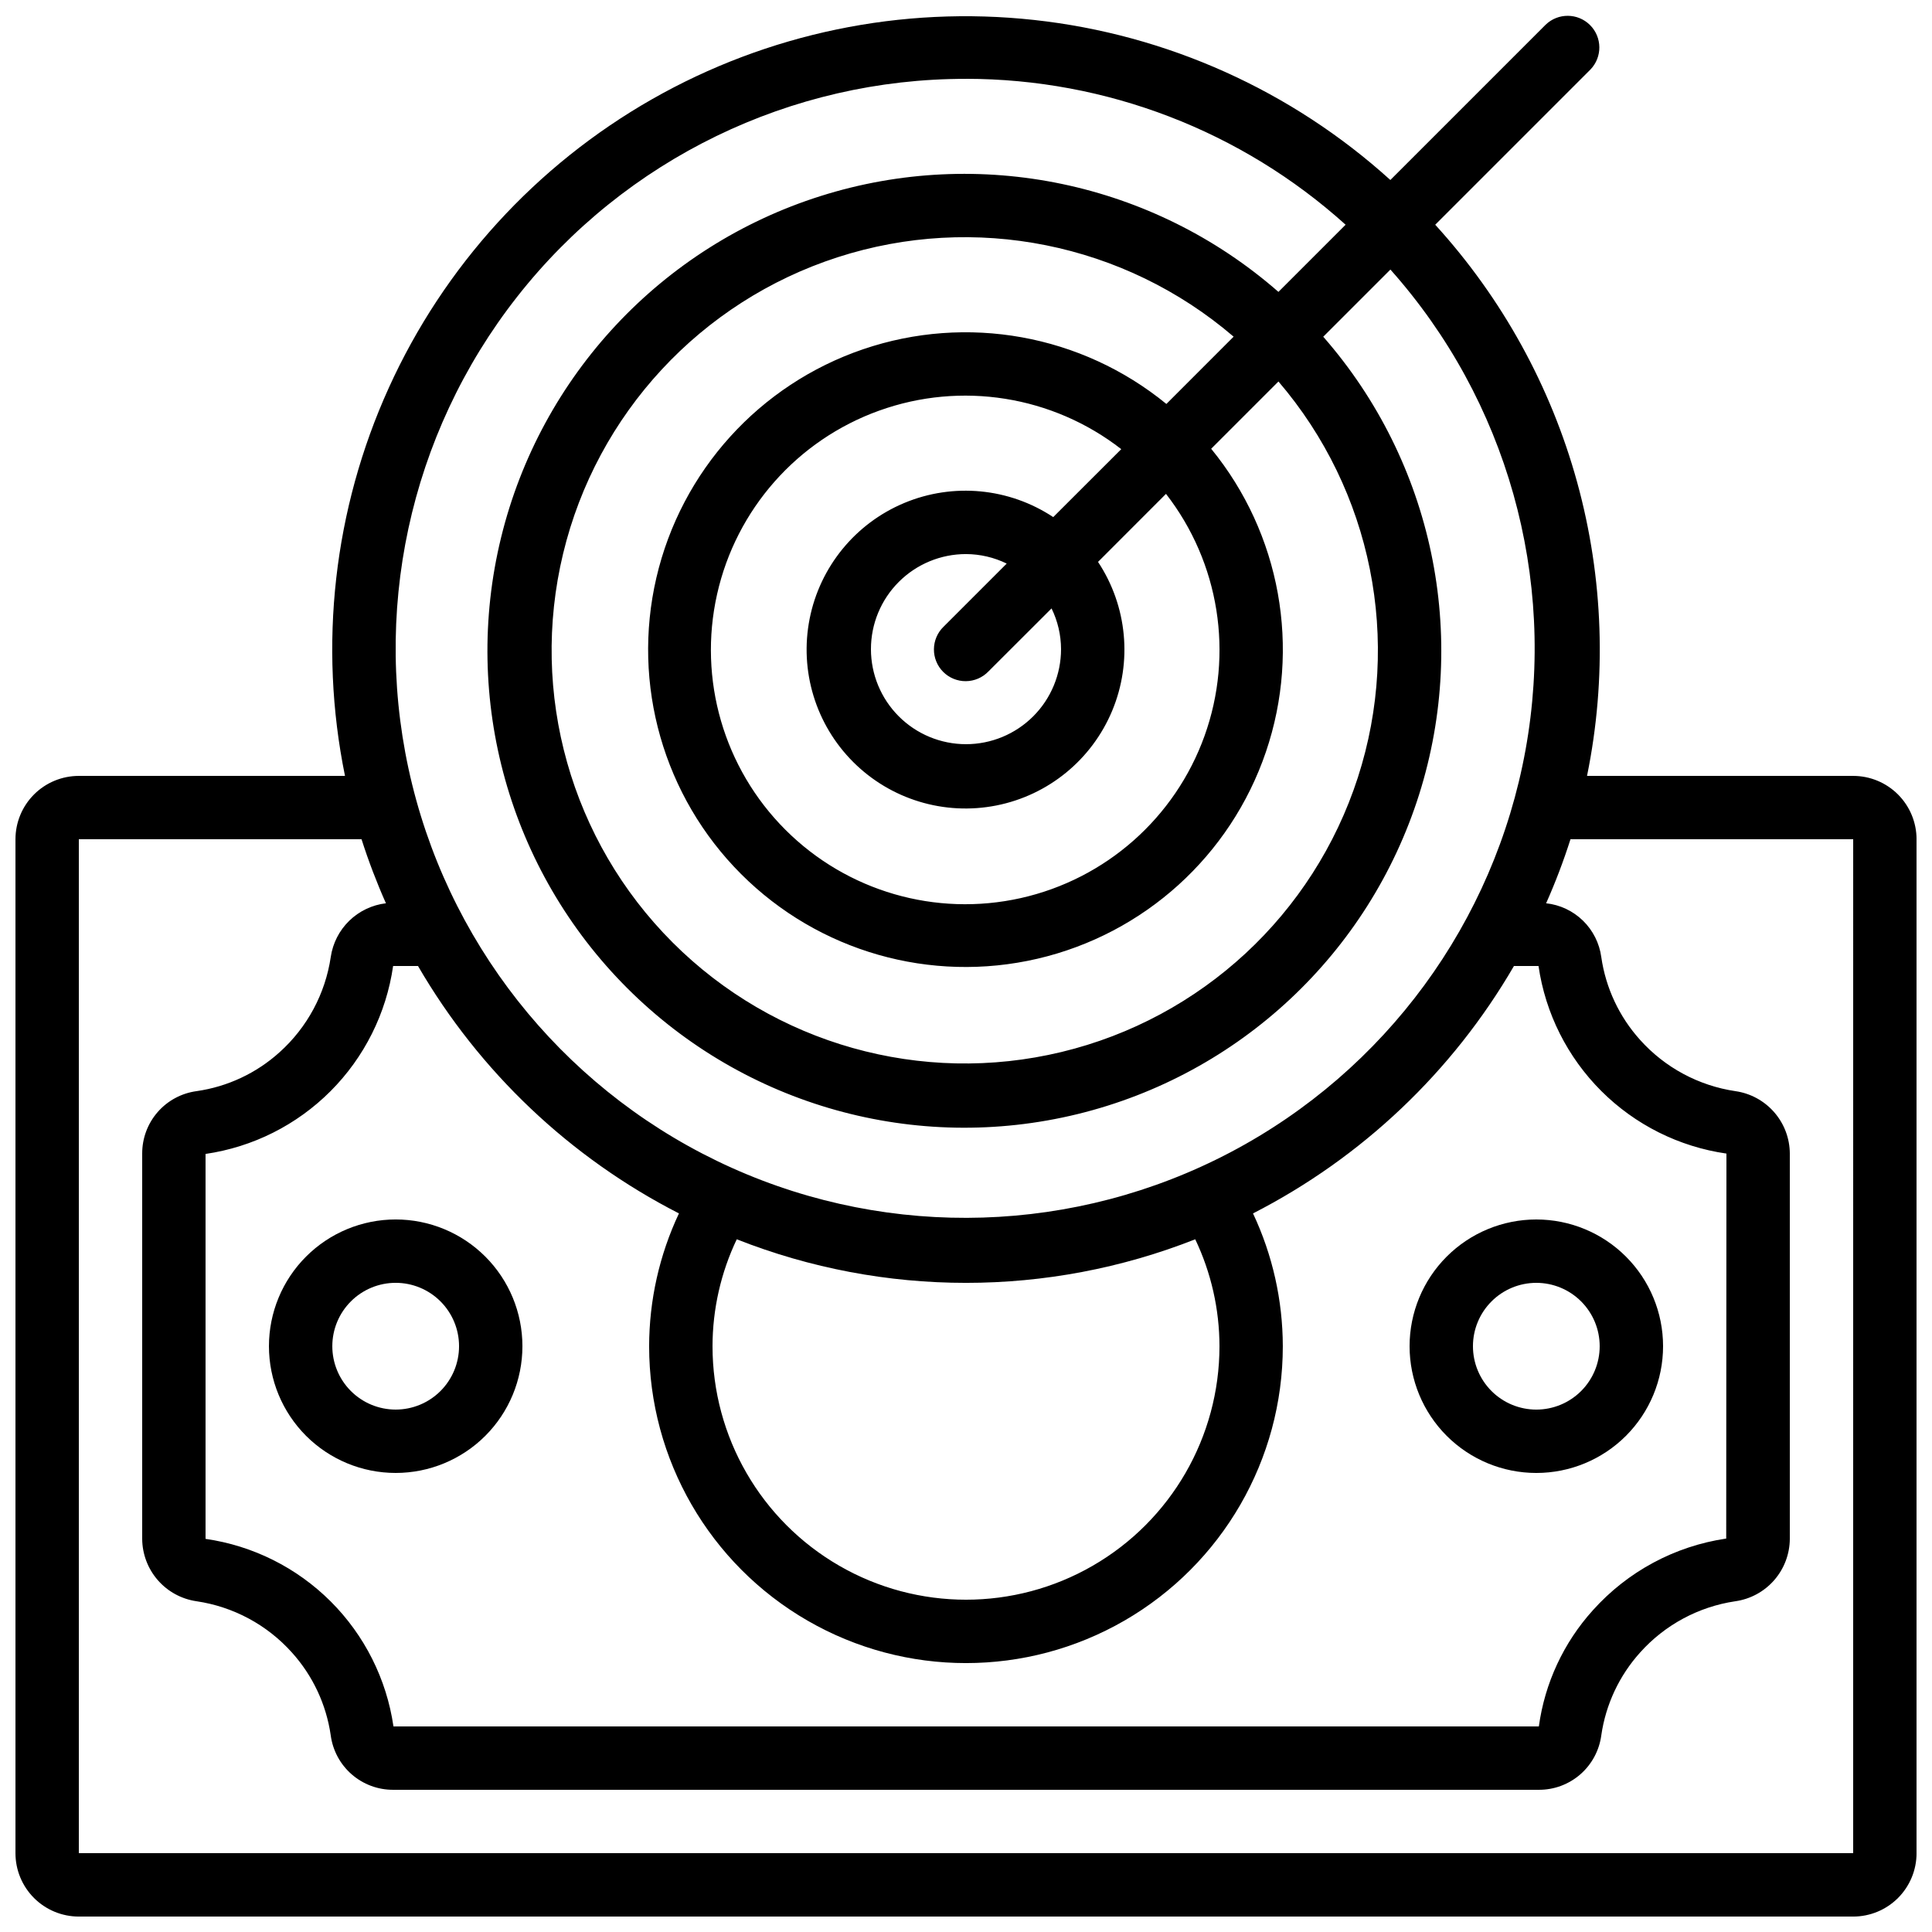 <?xml version="1.0" encoding="UTF-8"?>
<!-- The Best Svg Icon site in the world: iconSvg.co, Visit us! https://iconsvg.co -->
<svg width="800px" height="800px" version="1.1" viewBox="144 144 512 512" xmlns="http://www.w3.org/2000/svg">
 <defs>
  <clipPath id="a">
   <path d="m148.09 148.09h503.81v503.81h-503.81z"/>
  </clipPath>
 </defs>
 <g clip-path="url(#a)">
  <path d="m635.11 349.62h-70.531c5.266-25.793 4.367-52.469-2.625-77.848-6.992-25.383-19.875-48.754-37.605-68.215l41.145-41.145c3.176-3.301 3.125-8.535-0.121-11.77-3.242-3.234-8.48-3.273-11.77-0.086l-41.145 41.145c-26.211-23.73-59.246-38.57-94.391-42.41-35.148-3.84-70.609 3.519-101.32 21.027-30.715 17.508-55.117 44.273-69.719 76.473-14.605 32.195-18.664 68.188-11.602 102.83h-70.535c-4.453 0-8.727 1.77-11.875 4.918-3.148 3.152-4.918 7.422-4.918 11.875v268.7c0 4.453 1.77 8.727 4.918 11.875 3.148 3.148 7.422 4.918 11.875 4.918h470.22c4.453 0 8.727-1.77 11.875-4.918s4.918-7.422 4.918-11.875v-268.7c0-4.453-1.77-8.723-4.918-11.875-3.148-3.148-7.422-4.918-11.875-4.918zm-83.391 50.383h0.004c1.824 12.547 7.664 24.168 16.641 33.129 8.973 8.957 20.605 14.773 33.16 16.578l-0.059 102.02v0.004c-13.637 2.012-26.137 8.734-35.336 19-7.758 8.59-12.75 19.32-14.316 30.793h-303.54c-1.828-12.551-7.668-24.172-16.641-33.133-8.977-8.957-20.609-14.773-33.16-16.578v-102.01c12.547-1.828 24.168-7.664 33.129-16.641 8.957-8.977 14.773-20.609 16.578-33.16h6.602c16.281 28.035 40.285 50.793 69.148 65.562-5.188 11.012-7.883 23.027-7.902 35.199 0 29.996 16.004 57.719 41.984 72.719s57.988 15 83.969 0c25.977-15 41.98-42.723 41.98-72.719-0.02-12.172-2.715-24.188-7.898-35.199 28.859-14.77 52.867-37.527 69.148-65.562zm-90.969 72.422c4.219 8.852 6.41 18.531 6.422 28.34 0 23.996-12.801 46.176-33.586 58.172-20.785 12-46.391 12-67.176 0-20.781-11.996-33.586-34.176-33.586-58.172 0.012-9.809 2.207-19.488 6.422-28.34 39.039 15.395 82.465 15.395 121.5 0zm-60.75-307.54c37.16 0.016 72.996 13.789 100.6 38.668l-17.801 17.801c-33.23-29.078-79.223-38.711-121.32-25.402-42.105 13.305-74.211 47.621-84.691 90.516-10.48 42.891 2.184 88.145 33.406 119.37 31.223 31.223 76.477 43.887 119.37 33.406 42.895-10.48 77.207-42.586 90.516-84.688 13.305-42.102 3.676-88.098-25.406-121.32l17.801-17.801c30.879 34.664 44.086 81.613 35.809 127.29-8.277 45.68-37.117 85.008-78.195 106.64-41.078 21.625-89.824 23.145-132.17 4.117-42.344-19.027-73.578-56.484-84.684-101.56-11.105-45.074-0.848-92.754 27.812-129.27 28.66-36.523 72.531-57.824 118.96-57.754zm25.191 151.14h-0.004c0 6.68-2.652 13.086-7.375 17.812-4.727 4.723-11.133 7.379-17.812 7.379-6.684 0-13.09-2.656-17.812-7.379-4.727-4.727-7.379-11.133-7.379-17.812 0-6.684 2.652-13.09 7.379-17.812 4.723-4.727 11.129-7.379 17.812-7.379 3.738 0.016 7.43 0.875 10.789 2.519l-16.727 16.727c-1.621 1.562-2.543 3.715-2.562 5.965-0.02 2.254 0.867 4.418 2.457 6.012 1.594 1.594 3.758 2.481 6.012 2.461 2.25-0.02 4.402-0.945 5.965-2.566l16.738-16.715c1.641 3.359 2.504 7.047 2.516 10.789zm-2.074-34.988-0.004-0.004c-11.707-7.75-26.512-9.152-39.469-3.742-12.957 5.414-22.363 16.926-25.086 30.703-2.719 13.777 1.609 28.004 11.539 37.934 9.93 9.93 24.152 14.254 37.93 11.535s25.293-12.129 30.703-25.086c5.41-12.957 4.008-27.758-3.742-39.469l18.012-18.027c14.16 18.223 18.016 42.426 10.211 64.145-7.805 21.719-26.18 37.934-48.703 42.977-22.52 5.039-46.055-1.793-62.375-18.113-16.32-16.316-23.152-39.852-18.109-62.375 5.039-22.523 21.254-40.898 42.977-48.699 21.719-7.805 45.922-3.953 64.145 10.211zm29.984-29.984v-0.004c-22.488-18.387-52.871-23.867-80.367-14.496s-48.207 32.266-54.789 60.559c-6.578 28.293 1.91 57.977 22.449 78.516 20.539 20.543 50.227 29.027 78.52 22.449 28.293-6.578 51.188-27.293 60.555-54.785 9.371-27.496 3.891-57.879-14.496-80.367l17.828-17.828c24.805 28.941 32.773 68.699 21.039 104.96s-41.488 63.816-78.547 72.734c-37.055 8.922-76.086-2.074-103.04-29.027-26.953-26.953-37.949-65.98-29.027-103.04 8.922-37.059 36.473-66.809 72.738-78.547 36.262-11.734 76.023-3.766 104.96 21.043zm182.01 384.05h-470.22v-268.7h74.918c1.844 5.769 4.004 11.438 6.465 16.973-3.66 0.438-7.074 2.066-9.715 4.633-2.641 2.57-4.363 5.938-4.902 9.582-1.438 9.754-6.246 18.699-13.586 25.281-6.129 5.531-13.766 9.113-21.934 10.285-4.008 0.531-7.688 2.5-10.348 5.547-2.66 3.043-4.117 6.953-4.106 10.996v102.11c0.023 4.023 1.488 7.906 4.129 10.938 2.641 3.035 6.281 5.019 10.266 5.598 9.754 1.438 18.699 6.242 25.281 13.586 5.527 6.129 9.105 13.762 10.285 21.93 0.531 4.012 2.5 7.688 5.547 10.348 3.043 2.66 6.953 4.121 10.996 4.106h303.63c4.043 0.016 7.949-1.445 10.996-4.102 3.043-2.66 5.016-6.336 5.547-10.34 1.18-8.176 4.762-15.816 10.293-21.949 6.559-7.324 15.469-12.121 25.191-13.57 4-0.559 7.66-2.535 10.32-5.574s4.133-6.93 4.156-10.969v-102.11c-0.02-4.023-1.484-7.902-4.129-10.938-2.641-3.035-6.281-5.019-10.266-5.594-9.754-1.438-18.699-6.246-25.281-13.586-5.527-6.129-9.109-13.766-10.285-21.934-0.492-3.672-2.199-7.074-4.848-9.66-2.648-2.586-6.09-4.211-9.773-4.613 2.461-5.535 4.617-11.203 6.457-16.973h74.918z"/>
 </g>
 <path d="m248.86 467.17c-8.906 0-17.449 3.539-23.75 9.84-6.297 6.297-9.836 14.84-9.836 23.75 0 8.906 3.539 17.449 9.836 23.75 6.301 6.297 14.844 9.836 23.75 9.836s17.449-3.539 23.75-9.836c6.301-6.301 9.836-14.844 9.836-23.75 0-8.91-3.535-17.453-9.836-23.75-6.301-6.301-14.844-9.84-23.75-9.84zm0 50.383c-4.453 0-8.727-1.77-11.875-4.918-3.148-3.152-4.918-7.422-4.918-11.875 0-4.457 1.77-8.727 4.918-11.875 3.148-3.152 7.422-4.922 11.875-4.922s8.727 1.77 11.875 4.922c3.148 3.148 4.918 7.418 4.918 11.875 0 4.453-1.77 8.723-4.918 11.875-3.148 3.148-7.422 4.918-11.875 4.918z"/>
 <path d="m551.14 534.35c8.91 0 17.453-3.539 23.75-9.836 6.301-6.301 9.84-14.844 9.84-23.75 0-8.91-3.539-17.453-9.84-23.75-6.297-6.301-14.84-9.84-23.75-9.84-8.906 0-17.449 3.539-23.75 9.84-6.297 6.297-9.836 14.84-9.836 23.75 0 8.906 3.539 17.449 9.836 23.75 6.301 6.297 14.844 9.836 23.75 9.836zm0-50.383c4.453 0 8.727 1.77 11.875 4.922 3.148 3.148 4.918 7.418 4.918 11.875 0 4.453-1.77 8.723-4.918 11.875-3.148 3.148-7.422 4.918-11.875 4.918s-8.727-1.77-11.875-4.918c-3.148-3.152-4.918-7.422-4.918-11.875 0-4.457 1.77-8.727 4.918-11.875 3.148-3.152 7.422-4.922 11.875-4.922z"/>
</svg>
